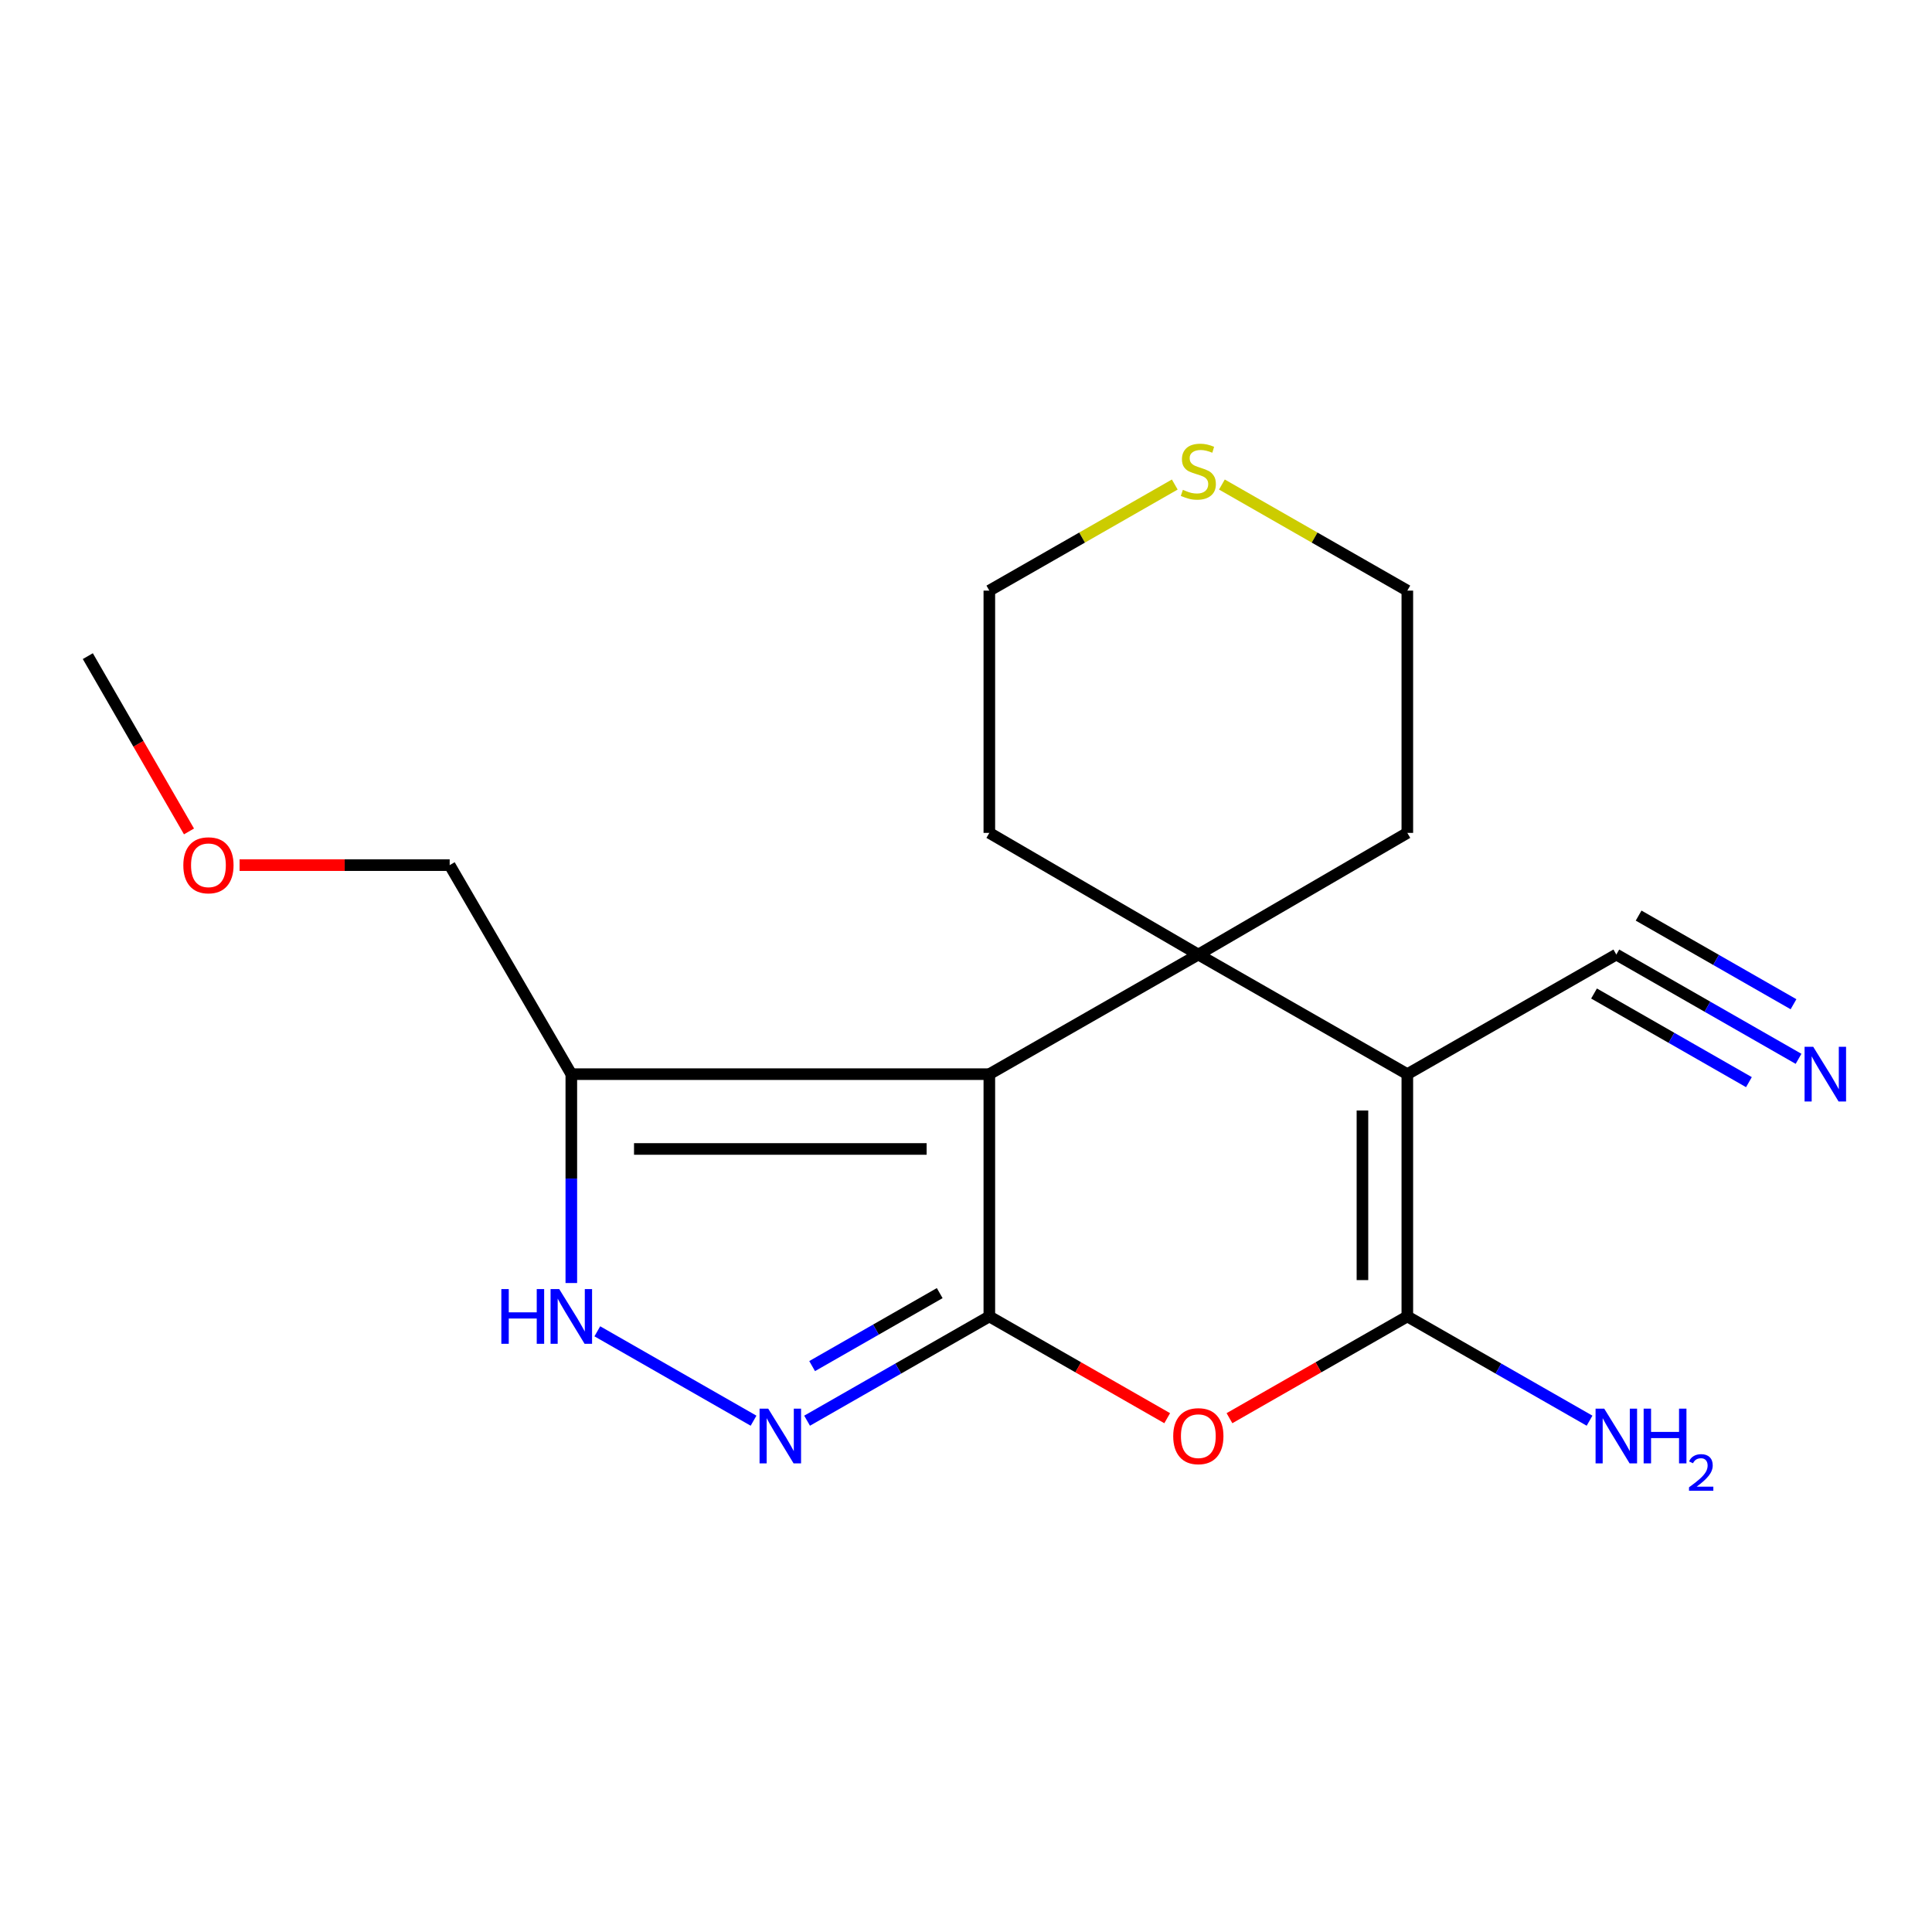 <?xml version='1.0' encoding='iso-8859-1'?>
<svg version='1.1' baseProfile='full'
              xmlns='http://www.w3.org/2000/svg'
                      xmlns:rdkit='http://www.rdkit.org/xml'
                      xmlns:xlink='http://www.w3.org/1999/xlink'
                  xml:space='preserve'
width='1000px' height='1000px' viewBox='0 0 1000 1000'>
<!-- END OF HEADER -->
<rect style='opacity:1.0;fill:#FFFFFF;stroke:none' width='1000' height='1000' x='0' y='0'> </rect>
<path class='bond-0' d='M 512.079,555.979 L 512.079,681.386' style='fill:none;fill-rule:evenodd;stroke:#000000;stroke-width:6px;stroke-linecap:butt;stroke-linejoin:miter;stroke-opacity:1' />
<path class='bond-2' d='M 512.079,555.979 L 620.255,494.075' style='fill:none;fill-rule:evenodd;stroke:#000000;stroke-width:6px;stroke-linecap:butt;stroke-linejoin:miter;stroke-opacity:1' />
<path class='bond-6' d='M 512.079,555.979 L 295.714,555.979' style='fill:none;fill-rule:evenodd;stroke:#000000;stroke-width:6px;stroke-linecap:butt;stroke-linejoin:miter;stroke-opacity:1' />
<path class='bond-6' d='M 479.624,594.701 L 328.169,594.701' style='fill:none;fill-rule:evenodd;stroke:#000000;stroke-width:6px;stroke-linecap:butt;stroke-linejoin:miter;stroke-opacity:1' />
<path class='bond-4' d='M 512.079,681.386 L 558.109,707.721' style='fill:none;fill-rule:evenodd;stroke:#000000;stroke-width:6px;stroke-linecap:butt;stroke-linejoin:miter;stroke-opacity:1' />
<path class='bond-4' d='M 558.109,707.721 L 604.139,734.056' style='fill:none;fill-rule:evenodd;stroke:#FF0000;stroke-width:6px;stroke-linecap:butt;stroke-linejoin:miter;stroke-opacity:1' />
<path class='bond-5' d='M 512.079,681.386 L 464.912,708.368' style='fill:none;fill-rule:evenodd;stroke:#000000;stroke-width:6px;stroke-linecap:butt;stroke-linejoin:miter;stroke-opacity:1' />
<path class='bond-5' d='M 464.912,708.368 L 417.746,735.35' style='fill:none;fill-rule:evenodd;stroke:#0000FF;stroke-width:6px;stroke-linecap:butt;stroke-linejoin:miter;stroke-opacity:1' />
<path class='bond-5' d='M 486.393,669.314 L 453.376,688.201' style='fill:none;fill-rule:evenodd;stroke:#000000;stroke-width:6px;stroke-linecap:butt;stroke-linejoin:miter;stroke-opacity:1' />
<path class='bond-5' d='M 453.376,688.201 L 420.36,707.089' style='fill:none;fill-rule:evenodd;stroke:#0000FF;stroke-width:6px;stroke-linecap:butt;stroke-linejoin:miter;stroke-opacity:1' />
<path class='bond-1' d='M 728.431,555.979 L 620.255,494.075' style='fill:none;fill-rule:evenodd;stroke:#000000;stroke-width:6px;stroke-linecap:butt;stroke-linejoin:miter;stroke-opacity:1' />
<path class='bond-3' d='M 728.431,555.979 L 728.431,681.386' style='fill:none;fill-rule:evenodd;stroke:#000000;stroke-width:6px;stroke-linecap:butt;stroke-linejoin:miter;stroke-opacity:1' />
<path class='bond-3' d='M 705.198,574.79 L 705.198,662.575' style='fill:none;fill-rule:evenodd;stroke:#000000;stroke-width:6px;stroke-linecap:butt;stroke-linejoin:miter;stroke-opacity:1' />
<path class='bond-8' d='M 728.431,555.979 L 836.607,494.075' style='fill:none;fill-rule:evenodd;stroke:#000000;stroke-width:6px;stroke-linecap:butt;stroke-linejoin:miter;stroke-opacity:1' />
<path class='bond-12' d='M 620.255,494.075 L 512.079,431.101' style='fill:none;fill-rule:evenodd;stroke:#000000;stroke-width:6px;stroke-linecap:butt;stroke-linejoin:miter;stroke-opacity:1' />
<path class='bond-13' d='M 620.255,494.075 L 728.431,431.101' style='fill:none;fill-rule:evenodd;stroke:#000000;stroke-width:6px;stroke-linecap:butt;stroke-linejoin:miter;stroke-opacity:1' />
<path class='bond-10' d='M 728.431,681.386 L 775.591,708.368' style='fill:none;fill-rule:evenodd;stroke:#000000;stroke-width:6px;stroke-linecap:butt;stroke-linejoin:miter;stroke-opacity:1' />
<path class='bond-10' d='M 775.591,708.368 L 822.751,735.349' style='fill:none;fill-rule:evenodd;stroke:#0000FF;stroke-width:6px;stroke-linecap:butt;stroke-linejoin:miter;stroke-opacity:1' />
<path class='bond-20' d='M 728.431,681.386 L 682.401,707.721' style='fill:none;fill-rule:evenodd;stroke:#000000;stroke-width:6px;stroke-linecap:butt;stroke-linejoin:miter;stroke-opacity:1' />
<path class='bond-20' d='M 682.401,707.721 L 636.371,734.056' style='fill:none;fill-rule:evenodd;stroke:#FF0000;stroke-width:6px;stroke-linecap:butt;stroke-linejoin:miter;stroke-opacity:1' />
<path class='bond-19' d='M 390.034,735.349 L 309.171,689.085' style='fill:none;fill-rule:evenodd;stroke:#0000FF;stroke-width:6px;stroke-linecap:butt;stroke-linejoin:miter;stroke-opacity:1' />
<path class='bond-7' d='M 295.714,555.979 L 295.714,610.035' style='fill:none;fill-rule:evenodd;stroke:#000000;stroke-width:6px;stroke-linecap:butt;stroke-linejoin:miter;stroke-opacity:1' />
<path class='bond-7' d='M 295.714,610.035 L 295.714,664.091' style='fill:none;fill-rule:evenodd;stroke:#0000FF;stroke-width:6px;stroke-linecap:butt;stroke-linejoin:miter;stroke-opacity:1' />
<path class='bond-14' d='M 295.714,555.979 L 232.752,447.79' style='fill:none;fill-rule:evenodd;stroke:#000000;stroke-width:6px;stroke-linecap:butt;stroke-linejoin:miter;stroke-opacity:1' />
<path class='bond-9' d='M 836.607,494.075 L 883.767,521.063' style='fill:none;fill-rule:evenodd;stroke:#000000;stroke-width:6px;stroke-linecap:butt;stroke-linejoin:miter;stroke-opacity:1' />
<path class='bond-9' d='M 883.767,521.063 L 930.927,548.05' style='fill:none;fill-rule:evenodd;stroke:#0000FF;stroke-width:6px;stroke-linecap:butt;stroke-linejoin:miter;stroke-opacity:1' />
<path class='bond-9' d='M 825.068,514.24 L 865.154,537.179' style='fill:none;fill-rule:evenodd;stroke:#000000;stroke-width:6px;stroke-linecap:butt;stroke-linejoin:miter;stroke-opacity:1' />
<path class='bond-9' d='M 865.154,537.179 L 905.24,560.118' style='fill:none;fill-rule:evenodd;stroke:#0000FF;stroke-width:6px;stroke-linecap:butt;stroke-linejoin:miter;stroke-opacity:1' />
<path class='bond-9' d='M 848.146,473.911 L 888.232,496.85' style='fill:none;fill-rule:evenodd;stroke:#000000;stroke-width:6px;stroke-linecap:butt;stroke-linejoin:miter;stroke-opacity:1' />
<path class='bond-9' d='M 888.232,496.85 L 928.318,519.789' style='fill:none;fill-rule:evenodd;stroke:#0000FF;stroke-width:6px;stroke-linecap:butt;stroke-linejoin:miter;stroke-opacity:1' />
<path class='bond-11' d='M 632.451,250.793 L 680.441,278.25' style='fill:none;fill-rule:evenodd;stroke:#CCCC00;stroke-width:6px;stroke-linecap:butt;stroke-linejoin:miter;stroke-opacity:1' />
<path class='bond-11' d='M 680.441,278.25 L 728.431,305.706' style='fill:none;fill-rule:evenodd;stroke:#000000;stroke-width:6px;stroke-linecap:butt;stroke-linejoin:miter;stroke-opacity:1' />
<path class='bond-21' d='M 608.059,250.793 L 560.069,278.25' style='fill:none;fill-rule:evenodd;stroke:#CCCC00;stroke-width:6px;stroke-linecap:butt;stroke-linejoin:miter;stroke-opacity:1' />
<path class='bond-21' d='M 560.069,278.25 L 512.079,305.706' style='fill:none;fill-rule:evenodd;stroke:#000000;stroke-width:6px;stroke-linecap:butt;stroke-linejoin:miter;stroke-opacity:1' />
<path class='bond-17' d='M 512.079,431.101 L 512.079,305.706' style='fill:none;fill-rule:evenodd;stroke:#000000;stroke-width:6px;stroke-linecap:butt;stroke-linejoin:miter;stroke-opacity:1' />
<path class='bond-16' d='M 728.431,431.101 L 728.431,305.706' style='fill:none;fill-rule:evenodd;stroke:#000000;stroke-width:6px;stroke-linecap:butt;stroke-linejoin:miter;stroke-opacity:1' />
<path class='bond-15' d='M 232.752,447.79 L 178.38,447.79' style='fill:none;fill-rule:evenodd;stroke:#000000;stroke-width:6px;stroke-linecap:butt;stroke-linejoin:miter;stroke-opacity:1' />
<path class='bond-15' d='M 178.38,447.79 L 124.009,447.79' style='fill:none;fill-rule:evenodd;stroke:#FF0000;stroke-width:6px;stroke-linecap:butt;stroke-linejoin:miter;stroke-opacity:1' />
<path class='bond-18' d='M 97.82,430.347 L 71.638,384.981' style='fill:none;fill-rule:evenodd;stroke:#FF0000;stroke-width:6px;stroke-linecap:butt;stroke-linejoin:miter;stroke-opacity:1' />
<path class='bond-18' d='M 71.638,384.981 L 45.455,339.614' style='fill:none;fill-rule:evenodd;stroke:#000000;stroke-width:6px;stroke-linecap:butt;stroke-linejoin:miter;stroke-opacity:1' />
<path  class='atom-5' d='M 607.255 743.356
Q 607.255 736.556, 610.615 732.756
Q 613.975 728.956, 620.255 728.956
Q 626.535 728.956, 629.895 732.756
Q 633.255 736.556, 633.255 743.356
Q 633.255 750.236, 629.855 754.156
Q 626.455 758.036, 620.255 758.036
Q 614.015 758.036, 610.615 754.156
Q 607.255 750.276, 607.255 743.356
M 620.255 754.836
Q 624.575 754.836, 626.895 751.956
Q 629.255 749.036, 629.255 743.356
Q 629.255 737.796, 626.895 734.996
Q 624.575 732.156, 620.255 732.156
Q 615.935 732.156, 613.575 734.956
Q 611.255 737.756, 611.255 743.356
Q 611.255 749.076, 613.575 751.956
Q 615.935 754.836, 620.255 754.836
' fill='#FF0000'/>
<path  class='atom-6' d='M 397.63 729.116
L 406.91 744.116
Q 407.83 745.596, 409.31 748.276
Q 410.79 750.956, 410.87 751.116
L 410.87 729.116
L 414.63 729.116
L 414.63 757.436
L 410.75 757.436
L 400.79 741.036
Q 399.63 739.116, 398.39 736.916
Q 397.19 734.716, 396.83 734.036
L 396.83 757.436
L 393.15 757.436
L 393.15 729.116
L 397.63 729.116
' fill='#0000FF'/>
<path  class='atom-8' d='M 259.494 667.226
L 263.334 667.226
L 263.334 679.266
L 277.814 679.266
L 277.814 667.226
L 281.654 667.226
L 281.654 695.546
L 277.814 695.546
L 277.814 682.466
L 263.334 682.466
L 263.334 695.546
L 259.494 695.546
L 259.494 667.226
' fill='#0000FF'/>
<path  class='atom-8' d='M 289.454 667.226
L 298.734 682.226
Q 299.654 683.706, 301.134 686.386
Q 302.614 689.066, 302.694 689.226
L 302.694 667.226
L 306.454 667.226
L 306.454 695.546
L 302.574 695.546
L 292.614 679.146
Q 291.454 677.226, 290.214 675.026
Q 289.014 672.826, 288.654 672.146
L 288.654 695.546
L 284.974 695.546
L 284.974 667.226
L 289.454 667.226
' fill='#0000FF'/>
<path  class='atom-10' d='M 938.523 541.819
L 947.803 556.819
Q 948.723 558.299, 950.203 560.979
Q 951.683 563.659, 951.763 563.819
L 951.763 541.819
L 955.523 541.819
L 955.523 570.139
L 951.643 570.139
L 941.683 553.739
Q 940.523 551.819, 939.283 549.619
Q 938.083 547.419, 937.723 546.739
L 937.723 570.139
L 934.043 570.139
L 934.043 541.819
L 938.523 541.819
' fill='#0000FF'/>
<path  class='atom-11' d='M 830.347 729.116
L 839.627 744.116
Q 840.547 745.596, 842.027 748.276
Q 843.507 750.956, 843.587 751.116
L 843.587 729.116
L 847.347 729.116
L 847.347 757.436
L 843.467 757.436
L 833.507 741.036
Q 832.347 739.116, 831.107 736.916
Q 829.907 734.716, 829.547 734.036
L 829.547 757.436
L 825.867 757.436
L 825.867 729.116
L 830.347 729.116
' fill='#0000FF'/>
<path  class='atom-11' d='M 850.747 729.116
L 854.587 729.116
L 854.587 741.156
L 869.067 741.156
L 869.067 729.116
L 872.907 729.116
L 872.907 757.436
L 869.067 757.436
L 869.067 744.356
L 854.587 744.356
L 854.587 757.436
L 850.747 757.436
L 850.747 729.116
' fill='#0000FF'/>
<path  class='atom-11' d='M 874.28 756.443
Q 874.966 754.674, 876.603 753.697
Q 878.24 752.694, 880.51 752.694
Q 883.335 752.694, 884.919 754.225
Q 886.503 755.756, 886.503 758.476
Q 886.503 761.248, 884.444 763.835
Q 882.411 766.422, 878.187 769.484
L 886.82 769.484
L 886.82 771.596
L 874.227 771.596
L 874.227 769.828
Q 877.712 767.346, 879.771 765.498
Q 881.857 763.65, 882.86 761.987
Q 883.863 760.324, 883.863 758.608
Q 883.863 756.812, 882.965 755.809
Q 882.068 754.806, 880.51 754.806
Q 879.005 754.806, 878.002 755.413
Q 876.999 756.02, 876.286 757.367
L 874.28 756.443
' fill='#0000FF'/>
<path  class='atom-12' d='M 612.255 253.536
Q 612.575 253.656, 613.895 254.216
Q 615.215 254.776, 616.655 255.136
Q 618.135 255.456, 619.575 255.456
Q 622.255 255.456, 623.815 254.176
Q 625.375 252.856, 625.375 250.576
Q 625.375 249.016, 624.575 248.056
Q 623.815 247.096, 622.615 246.576
Q 621.415 246.056, 619.415 245.456
Q 616.895 244.696, 615.375 243.976
Q 613.895 243.256, 612.815 241.736
Q 611.775 240.216, 611.775 237.656
Q 611.775 234.096, 614.175 231.896
Q 616.615 229.696, 621.415 229.696
Q 624.695 229.696, 628.415 231.256
L 627.495 234.336
Q 624.095 232.936, 621.535 232.936
Q 618.775 232.936, 617.255 234.096
Q 615.735 235.216, 615.775 237.176
Q 615.775 238.696, 616.535 239.616
Q 617.335 240.536, 618.455 241.056
Q 619.615 241.576, 621.535 242.176
Q 624.095 242.976, 625.615 243.776
Q 627.135 244.576, 628.215 246.216
Q 629.335 247.816, 629.335 250.576
Q 629.335 254.496, 626.695 256.616
Q 624.095 258.696, 619.735 258.696
Q 617.215 258.696, 615.295 258.136
Q 613.415 257.616, 611.175 256.696
L 612.255 253.536
' fill='#CCCC00'/>
<path  class='atom-16' d='M 94.887 447.87
Q 94.887 441.07, 98.247 437.27
Q 101.607 433.47, 107.887 433.47
Q 114.167 433.47, 117.527 437.27
Q 120.887 441.07, 120.887 447.87
Q 120.887 454.75, 117.487 458.67
Q 114.087 462.55, 107.887 462.55
Q 101.647 462.55, 98.247 458.67
Q 94.887 454.79, 94.887 447.87
M 107.887 459.35
Q 112.207 459.35, 114.527 456.47
Q 116.887 453.55, 116.887 447.87
Q 116.887 442.31, 114.527 439.51
Q 112.207 436.67, 107.887 436.67
Q 103.567 436.67, 101.207 439.47
Q 98.887 442.27, 98.887 447.87
Q 98.887 453.59, 101.207 456.47
Q 103.567 459.35, 107.887 459.35
' fill='#FF0000'/>
</svg>

